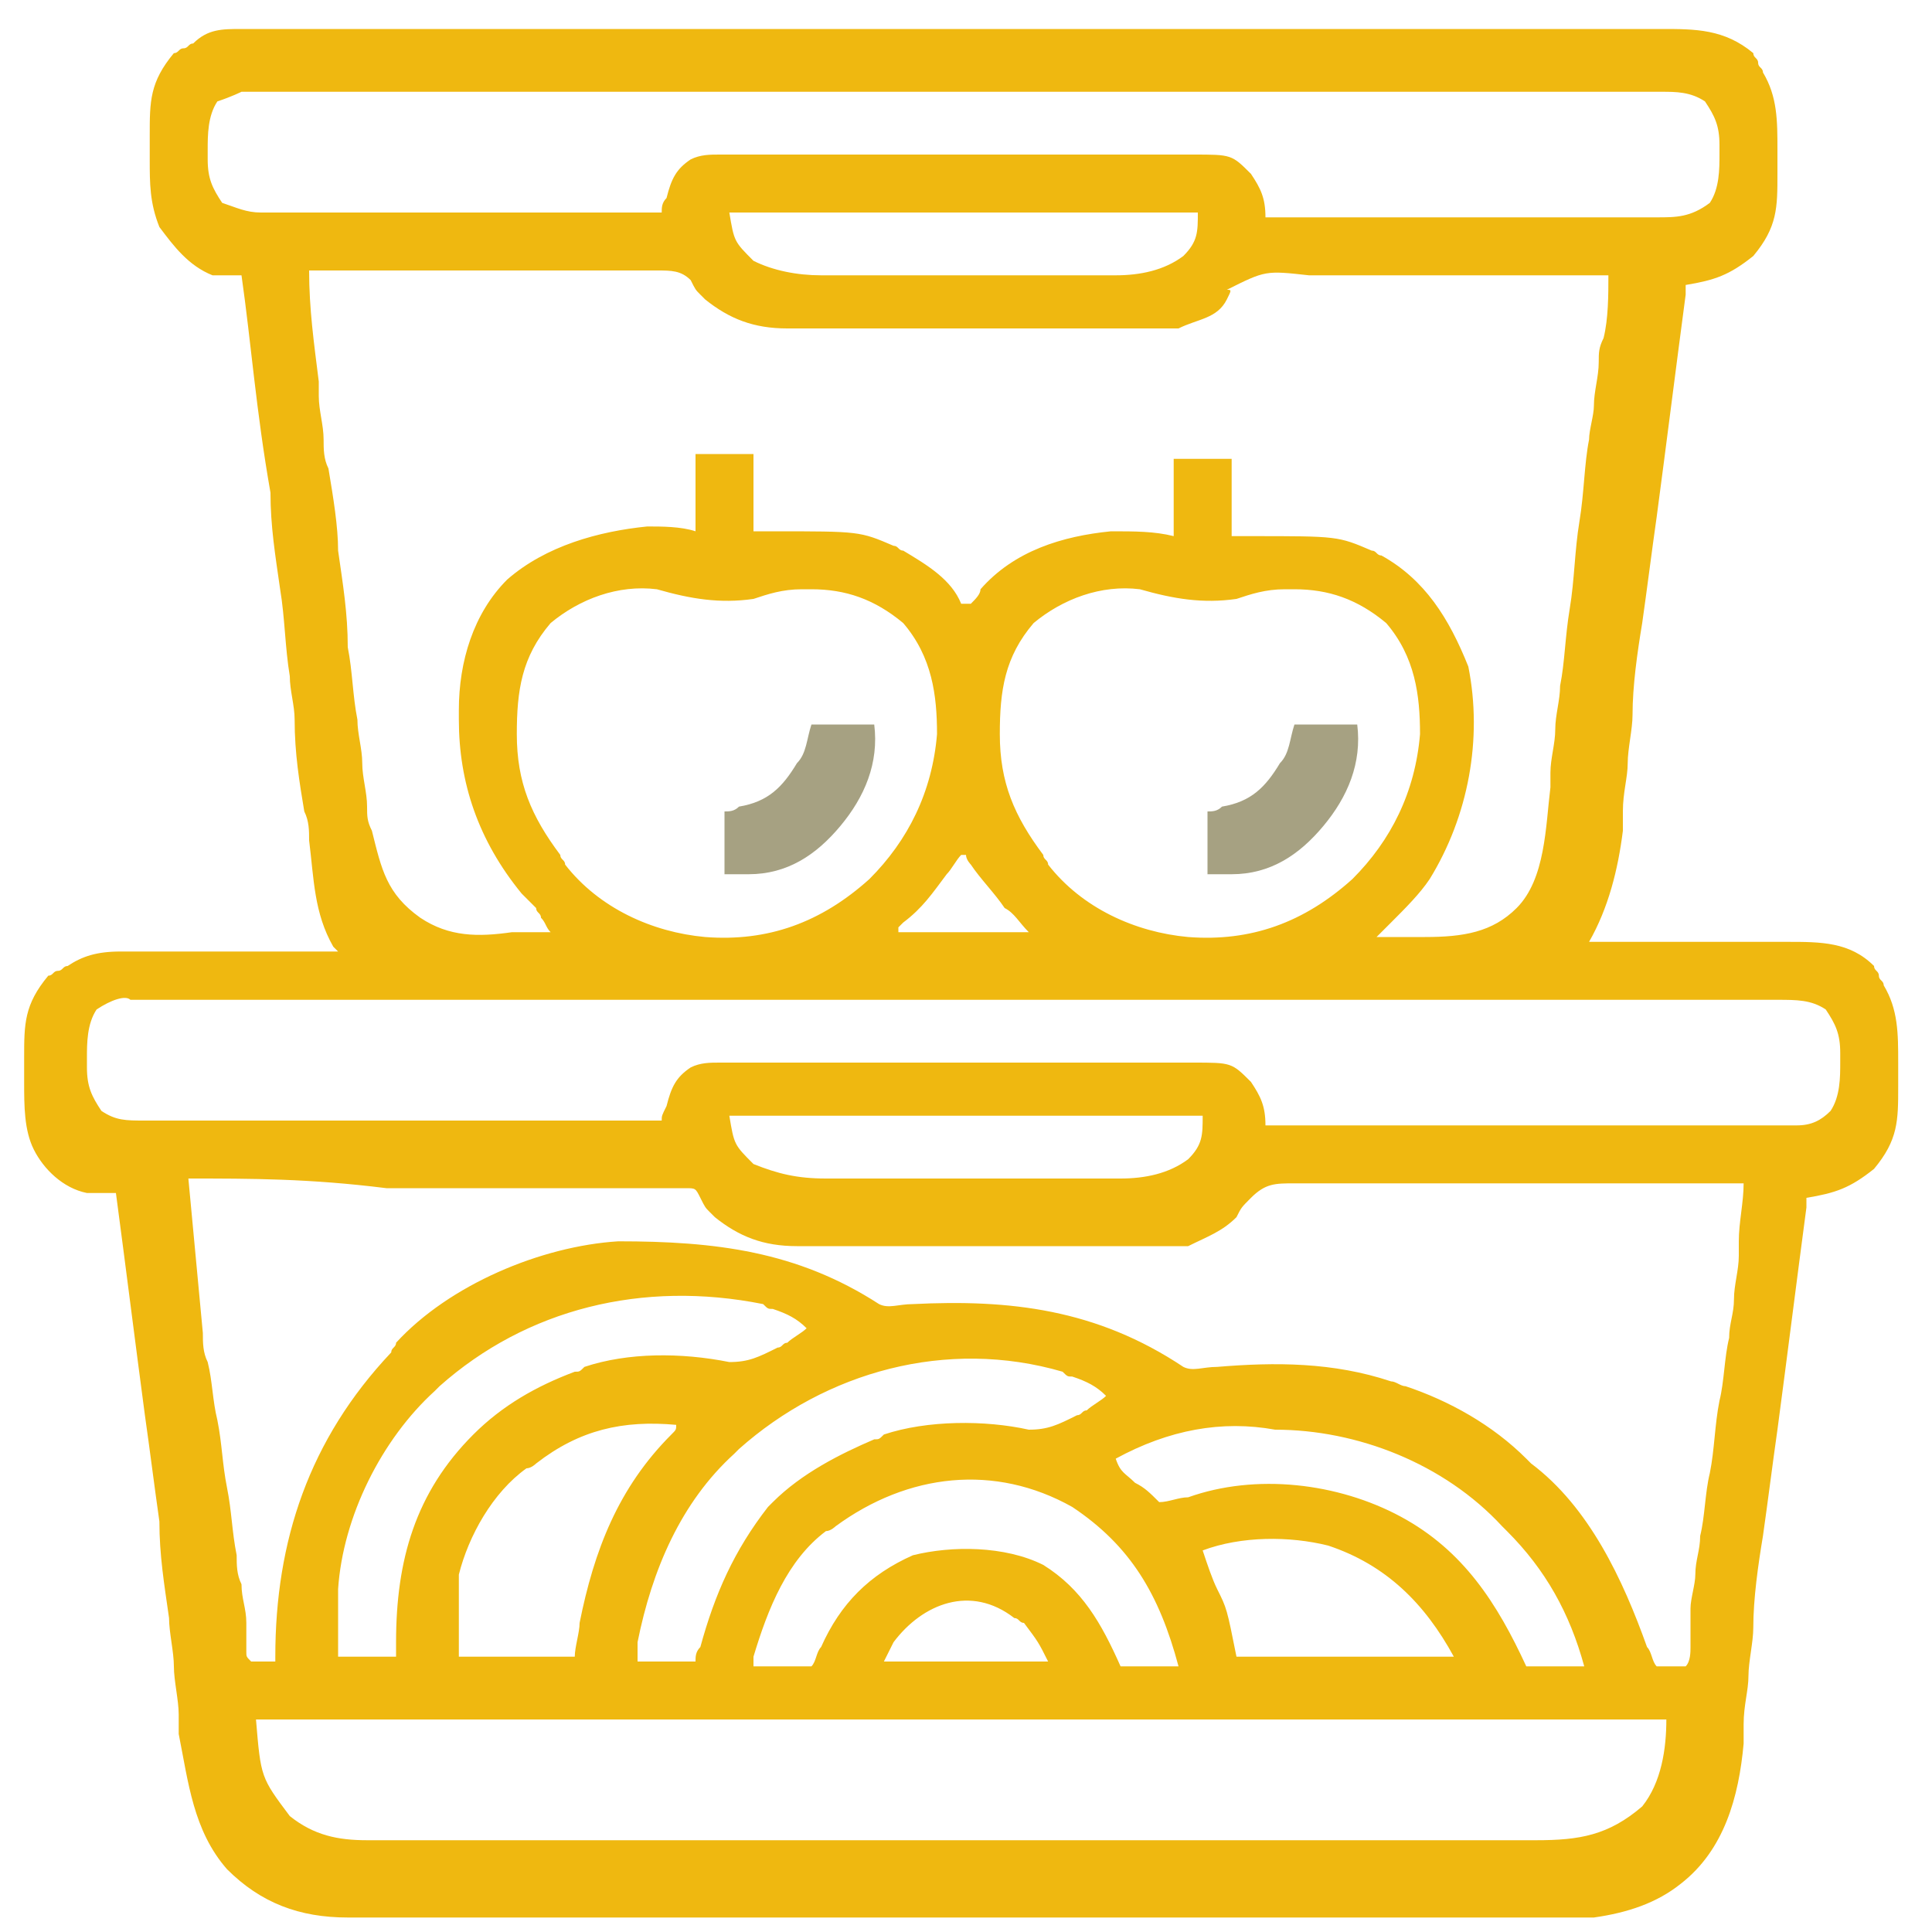 <?xml version="1.0" encoding="utf-8"?>
<!-- Generator: Adobe Illustrator 25.4.1, SVG Export Plug-In . SVG Version: 6.00 Build 0)  -->
<svg version="1.1" id="Capa_1" xmlns="http://www.w3.org/2000/svg" xmlns:xlink="http://www.w3.org/1999/xlink" x="0px" y="0px"
	 viewBox="0 0 40 40" style="enable-background:new 0 0 40 40;" xml:space="preserve">
<style type="text/css">
	.st0{clip-path:url(#SVGID_00000029745094291984141950000017418431074907181953_);}
	.st1{fill:#EFB810;}
	.st2{fill:#A6A182;}
</style>
<g>
	<defs>
		<rect id="SVGID_1_" y="0" width="40" height="40"/>
	</defs>
	<clipPath id="SVGID_00000054950148200215436500000010382695729635542944_">
		<use xlink:href="#SVGID_1_"  style="overflow:visible;"/>
	</clipPath>
	<g style="clip-path:url(#SVGID_00000054950148200215436500000010382695729635542944_);">
		<path class="st1" d="M5,0.6c0.1,0,0.1,0,0.2,0c0.2,0,0.4,0,0.5,0c0.1,0,0.3,0,0.4,0c0.4,0,0.7,0,1.1,0c0.4,0,0.8,0,1.1,0
			c0.7,0,1.5,0,2.2,0c0.6,0,1.2,0,1.8,0c1.7,0,3.4,0,5.1,0c0.1,0,0.1,0,0.3,0c0.1,0,0.2,0,0.3,0c1.5,0,3,0,4.5,0c1.5,0,3.1,0,4.6,0
			c0.9,0,1.7,0,2.6,0c0.7,0,1.5,0,2.2,0c0.4,0,0.8,0,1.1,0c0.3,0,0.7,0,1,0c0.1,0,0.2,0,0.4,0c0.7,0,1.3,0,1.9,0.5
			c0,0.1,0.1,0.1,0.1,0.2c0,0.1,0.1,0.1,0.1,0.2c0.3,0.5,0.3,1,0.3,1.6c0,0.2,0,0.3,0,0.5c0,0.7,0,1.1-0.5,1.7
			c-0.5,0.4-0.8,0.5-1.4,0.6c0,0.1,0,0.1,0,0.2c-0.2,1.5-0.4,3.1-0.6,4.6c-0.1,0.7-0.2,1.5-0.3,2.2c-0.1,0.6-0.2,1.3-0.2,1.9
			c0,0.3-0.1,0.7-0.1,1c0,0.3-0.1,0.6-0.1,1c0,0.1,0,0.2,0,0.4c-0.1,0.8-0.3,1.6-0.7,2.3c0.1,0,0.1,0,0.2,0c0.6,0,1.2,0,1.8,0
			c0.3,0,0.6,0,0.9,0c0.3,0,0.6,0,0.9,0c0.1,0,0.2,0,0.3,0c0.7,0,1.3,0,1.8,0.5c0,0.1,0.1,0.1,0.1,0.2c0,0.1,0.1,0.1,0.1,0.2
			c0.3,0.5,0.3,1,0.3,1.6c0,0.2,0,0.3,0,0.5c0,0.7,0,1.1-0.5,1.7c-0.5,0.4-0.8,0.5-1.4,0.6c0,0.1,0,0.1,0,0.2
			c-0.2,1.5-0.4,3.1-0.6,4.6c-0.1,0.7-0.2,1.5-0.3,2.2c-0.1,0.6-0.2,1.3-0.2,1.9c0,0.3-0.1,0.7-0.1,1c0,0.3-0.1,0.6-0.1,1
			c0,0.1,0,0.2,0,0.4c-0.1,1.1-0.4,2.2-1.3,2.9c-0.5,0.4-1.1,0.6-1.8,0.7c-0.1,0-0.2,0-0.3,0c-0.1,0-0.2,0-0.3,0c-0.1,0-0.2,0-0.3,0
			c-0.3,0-0.6,0-0.9,0c-0.3,0-0.7,0-1,0c-0.8,0-1.6,0-2.4,0c-0.2,0-0.4,0-0.7,0c-1.4,0-2.8,0-4.2,0c-0.3,0-0.6,0-1,0
			c-0.1,0-0.1,0-0.2,0c-1.3,0-2.6,0-3.9,0c-1.3,0-2.7,0-4,0c-0.8,0-1.5,0-2.3,0c-0.6,0-1.3,0-1.9,0c-0.3,0-0.7,0-1,0
			c-0.3,0-0.6,0-0.9,0c-0.2,0-0.3,0-0.5,0c-1,0-1.8-0.3-2.5-1c-0.7-0.8-0.8-1.8-1-2.8c0-0.1,0-0.2,0-0.4c0-0.3-0.1-0.7-0.1-1
			c0-0.3-0.1-0.7-0.1-1c-0.1-0.7-0.2-1.3-0.2-2c-0.1-0.7-0.2-1.5-0.3-2.2c-0.2-1.5-0.4-3.1-0.6-4.6c-0.1,0-0.1,0-0.2,0
			c-0.1,0-0.1,0-0.2,0c-0.1,0-0.1,0-0.2,0c-0.5-0.1-0.9-0.5-1.1-0.9c-0.2-0.4-0.2-0.9-0.2-1.4c0-0.2,0-0.3,0-0.5
			c0-0.7,0-1.1,0.5-1.7c0.1,0,0.1-0.1,0.2-0.1c0.1,0,0.1-0.1,0.2-0.1c0.3-0.2,0.6-0.3,1.1-0.3c0.1,0,0.2,0,0.3,0c0.1,0,0.2,0,0.3,0
			c0.1,0,0.2,0,0.3,0c0.3,0,0.6,0,0.9,0c0.3,0,0.6,0,0.9,0c0.6,0,1.2,0,1.8,0c0,0-0.1-0.1-0.1-0.1c-0.4-0.7-0.4-1.4-0.5-2.2
			c0-0.2,0-0.4-0.1-0.6c-0.1-0.6-0.2-1.2-0.2-1.9c0-0.3-0.1-0.6-0.1-0.9c-0.1-0.6-0.1-1.2-0.2-1.8c-0.1-0.7-0.2-1.3-0.2-2
			C5.3,8.5,5.2,7.1,5,5.7c-0.1,0-0.1,0-0.2,0c-0.1,0-0.1,0-0.2,0c-0.1,0-0.1,0-0.2,0C3.9,5.5,3.6,5.1,3.3,4.7
			C3.1,4.2,3.1,3.8,3.1,3.3c0-0.2,0-0.3,0-0.5c0-0.7,0-1.1,0.5-1.7c0.1,0,0.1-0.1,0.2-0.1c0.1,0,0.1-0.1,0.2-0.1
			C4.3,0.6,4.6,0.6,5,0.6z M4.5,2.1c-0.2,0.3-0.2,0.7-0.2,1c0,0.1,0,0.1,0,0.2c0,0.4,0.1,0.6,0.3,0.9c0.3,0.1,0.5,0.2,0.8,0.2
			c0.1,0,0.1,0,0.2,0c0.1,0,0.2,0,0.2,0c0.1,0,0.2,0,0.3,0c0.3,0,0.6,0,0.8,0c0.2,0,0.4,0,0.6,0c0.5,0,0.9,0,1.4,0
			c0.6,0,1.2,0,1.7,0c1,0,2.1,0,3.1,0c0-0.1,0-0.2,0.1-0.3c0.1-0.4,0.2-0.6,0.5-0.8c0.2-0.1,0.4-0.1,0.6-0.1c0.1,0,0.1,0,0.3,0
			c0.2,0,0.2,0,0.3,0c0.1,0,0.2,0,0.3,0c0.3,0,0.6,0,0.9,0c0.2,0,0.4,0,0.5,0c0.6,0,1.3,0,1.9,0c0.6,0,1.2,0,1.8,0c0.5,0,1,0,1.5,0
			c0.3,0,0.6,0,0.9,0c0.3,0,0.6,0,0.9,0c0.2,0,0.3,0,0.5,0c0.8,0,0.8,0,1.2,0.4c0.2,0.3,0.3,0.5,0.3,0.9c1.1,0,2.3,0,3.4,0
			c0.5,0,1.1,0,1.6,0c0.5,0,1,0,1.5,0c0.2,0,0.4,0,0.6,0c0.3,0,0.5,0,0.8,0c0.1,0,0.1,0,0.2,0c0.4,0,0.7,0,1.1-0.3
			c0.2-0.3,0.2-0.7,0.2-1c0-0.1,0-0.1,0-0.2c0-0.4-0.1-0.6-0.3-0.9c-0.3-0.2-0.6-0.2-0.9-0.2c-0.1,0-0.1,0-0.2,0c-0.2,0-0.3,0-0.5,0
			c-0.1,0-0.2,0-0.4,0c-0.3,0-0.7,0-1,0c-0.4,0-0.7,0-1.1,0c-0.7,0-1.4,0-2.2,0c-0.6,0-1.2,0-1.8,0c-0.1,0-0.2,0-0.3,0
			c-0.2,0-0.3,0-0.5,0c-1.6,0-3.2,0-4.7,0c-1.4,0-2.9,0-4.3,0c-1.5,0-3,0-4.5,0c-0.8,0-1.7,0-2.5,0c-0.7,0-1.4,0-2.1,0
			c-0.4,0-0.7,0-1.1,0c-0.3,0-0.7,0-1,0c-0.1,0-0.2,0-0.4,0c-0.2,0-0.3,0-0.5,0c-0.1,0-0.2,0-0.3,0C5,1.9,4.8,2,4.5,2.1z M15.1,4.4
			c0.1,0.6,0.1,0.6,0.5,1C16,5.6,16.5,5.7,17,5.7c0.1,0,0.1,0,0.2,0c0.2,0,0.5,0,0.7,0c0.2,0,0.3,0,0.5,0c0.3,0,0.7,0,1,0
			c0.4,0,0.9,0,1.3,0c0.3,0,0.7,0,1,0c0.2,0,0.3,0,0.5,0c0.2,0,0.5,0,0.7,0c0.1,0,0.1,0,0.2,0c0.5,0,1-0.1,1.4-0.4
			c0.3-0.3,0.3-0.5,0.3-0.9C21.7,4.4,18.4,4.4,15.1,4.4z M6.4,5.6c0,0.8,0.1,1.5,0.2,2.3c0,0.1,0,0.2,0,0.3c0,0.3,0.1,0.6,0.1,0.9
			c0,0.2,0,0.4,0.1,0.6C6.9,10.3,7,10.9,7,11.4c0.1,0.7,0.2,1.3,0.2,2c0.1,0.5,0.1,1,0.2,1.5c0,0.3,0.1,0.6,0.1,0.9
			c0,0.3,0.1,0.6,0.1,0.9c0,0.2,0,0.3,0.1,0.5C7.9,18,8,18.5,8.7,19c0.6,0.4,1.2,0.4,1.9,0.3c0.1,0,0.1,0,0.2,0c0.2,0,0.4,0,0.6,0
			c-0.1-0.1-0.1-0.2-0.2-0.3c0-0.1-0.1-0.1-0.1-0.2c-0.1-0.1-0.2-0.2-0.3-0.3c-0.9-1.1-1.3-2.3-1.3-3.6c0-0.1,0-0.2,0-0.2
			c0-1,0.3-2,1-2.7c0.8-0.7,1.9-1,2.9-1.1c0.3,0,0.7,0,1,0.1c0-0.5,0-1.1,0-1.6c0.4,0,0.8,0,1.2,0c0,0.5,0,1.1,0,1.6
			c0.2,0,0.2,0,0.4,0c1.8,0,1.8,0,2.5,0.3c0.1,0,0.1,0.1,0.2,0.1c0.5,0.3,1,0.6,1.2,1.1c0.1,0,0.1,0,0.2,0c0.1-0.1,0.2-0.2,0.2-0.3
			C21,11.4,22,11.1,23,11c0.5,0,0.9,0,1.3,0.1c0-0.5,0-1.1,0-1.6c0.4,0,0.8,0,1.2,0c0,0.5,0,1.1,0,1.6c0.2,0,0.2,0,0.4,0
			c1.8,0,1.8,0,2.5,0.3c0.1,0,0.1,0.1,0.2,0.1c0.9,0.5,1.4,1.3,1.8,2.3c0.3,1.5,0,3.1-0.8,4.4c-0.2,0.3-0.5,0.6-0.8,0.9
			c-0.2,0.2-0.2,0.2-0.3,0.3c0.3,0,0.5,0,0.8,0c0.1,0,0.1,0,0.2,0c0.8,0,1.4-0.1,1.9-0.6c0.6-0.6,0.6-1.7,0.7-2.5c0-0.1,0-0.2,0-0.3
			c0-0.3,0.1-0.6,0.1-0.9c0-0.3,0.1-0.6,0.1-0.9c0.1-0.5,0.1-1,0.2-1.6c0.1-0.6,0.1-1.2,0.2-1.8c0.1-0.6,0.1-1.2,0.2-1.7
			c0-0.2,0.1-0.5,0.1-0.7c0-0.3,0.1-0.6,0.1-0.9c0-0.2,0-0.3,0.1-0.5c0.1-0.4,0.1-0.9,0.1-1.3c-1,0-2,0-3,0c-0.5,0-0.9,0-1.4,0
			c-0.4,0-0.9,0-1.3,0c-0.2,0-0.3,0-0.5,0c-0.9-0.1-0.9-0.1-1.7,0.3C25.5,6,25.5,6,25.4,6.2c-0.2,0.4-0.6,0.4-1,0.6
			c-0.1,0-0.2,0-0.4,0c-0.1,0-0.1,0-0.2,0c-0.1,0-0.1,0-0.2,0c-0.1,0-0.1,0-0.3,0c-0.3,0-0.6,0-0.8,0c-0.1,0-0.2,0-0.3,0
			c-0.5,0-1,0-1.5,0c-0.5,0-1,0-1.6,0c-0.4,0-0.8,0-1.2,0c-0.2,0-0.4,0-0.6,0c-0.3,0-0.5,0-0.8,0c-0.1,0-0.1,0-0.2,0
			c-0.7,0-1.2-0.2-1.7-0.6c0,0-0.1-0.1-0.1-0.1c-0.1-0.1-0.1-0.1-0.2-0.3c-0.2-0.2-0.4-0.2-0.7-0.2c-0.1,0-0.1,0-0.2,0
			c-0.1,0-0.1,0-0.2,0c-0.2,0-0.5,0-0.7,0c-0.2,0-0.3,0-0.5,0c-0.5,0-0.9,0-1.4,0c-0.5,0-0.9,0-1.4,0C8.2,5.6,7.3,5.6,6.4,5.6z
			 M11.4,12.9c-0.6,0.7-0.7,1.4-0.7,2.3c0,1,0.3,1.7,0.9,2.5c0,0.1,0.1,0.1,0.1,0.2c0.7,0.9,1.8,1.4,2.9,1.5
			c1.3,0.1,2.4-0.3,3.4-1.2c0.8-0.8,1.3-1.8,1.4-3c0-0.8-0.1-1.6-0.7-2.3c-0.6-0.5-1.2-0.7-1.9-0.7c-0.1,0-0.1,0-0.2,0
			c-0.4,0-0.7,0.1-1,0.2c-0.7,0.1-1.3,0-2-0.2C12.8,12.1,12,12.4,11.4,12.9z M21.4,12.9c-0.6,0.7-0.7,1.4-0.7,2.3
			c0,1,0.3,1.7,0.9,2.5c0,0.1,0.1,0.1,0.1,0.2c0.7,0.9,1.8,1.4,2.9,1.5c1.3,0.1,2.4-0.3,3.4-1.2c0.8-0.8,1.3-1.8,1.4-3
			c0-0.8-0.1-1.6-0.7-2.3c-0.6-0.5-1.2-0.7-1.9-0.7c-0.1,0-0.1,0-0.2,0c-0.4,0-0.7,0.1-1,0.2c-0.7,0.1-1.3,0-2-0.2
			C22.8,12.1,22,12.4,21.4,12.9z M19.9,17.7c-0.1,0.1-0.2,0.3-0.3,0.4c-0.3,0.4-0.5,0.7-0.9,1c-0.1,0.1-0.1,0.1-0.1,0.1
			c0,0,0,0.1,0,0.1c0.9,0,1.8,0,2.7,0c-0.2-0.2-0.3-0.4-0.5-0.5c-0.2-0.3-0.5-0.6-0.7-0.9c0,0-0.1-0.1-0.1-0.2
			C20,17.7,20,17.7,19.9,17.7z M2,20.9c-0.2,0.3-0.2,0.7-0.2,1c0,0.1,0,0.1,0,0.2c0,0.4,0.1,0.6,0.3,0.9c0.3,0.2,0.5,0.2,0.9,0.2
			c0.1,0,0.1,0,0.3,0c0.1,0,0.2,0,0.3,0c0.1,0,0.2,0,0.3,0c0.3,0,0.6,0,0.9,0c0.3,0,0.6,0,0.9,0c0.6,0,1.2,0,1.8,0c0.7,0,1.4,0,2,0
			c1.4,0,2.8,0,4.2,0c0-0.1,0-0.1,0.1-0.3c0.1-0.4,0.2-0.6,0.5-0.8c0.2-0.1,0.4-0.1,0.6-0.1c0.1,0,0.1,0,0.3,0c0.2,0,0.2,0,0.3,0
			c0.1,0,0.2,0,0.3,0c0.3,0,0.6,0,0.9,0c0.2,0,0.4,0,0.5,0c0.6,0,1.3,0,1.9,0c0.6,0,1.2,0,1.8,0c0.5,0,1,0,1.5,0c0.3,0,0.6,0,0.9,0
			c0.3,0,0.6,0,0.9,0c0.2,0,0.3,0,0.5,0c0.8,0,0.8,0,1.2,0.4c0.2,0.3,0.3,0.5,0.3,0.9c1.5,0,2.9,0,4.4,0c0.7,0,1.4,0,2,0
			c0.6,0,1.2,0,1.8,0c0.3,0,0.6,0,0.9,0c0.3,0,0.6,0,0.9,0c0.1,0,0.2,0,0.3,0c0.1,0,0.3,0,0.4,0c0.1,0,0.2,0,0.3,0
			c0.3,0,0.5-0.1,0.7-0.3c0.2-0.3,0.2-0.7,0.2-1c0-0.1,0-0.1,0-0.2c0-0.4-0.1-0.6-0.3-0.9c-0.3-0.2-0.6-0.2-1-0.2
			c-0.1,0-0.1,0-0.2,0c-0.2,0-0.4,0-0.6,0c-0.1,0-0.3,0-0.4,0c-0.4,0-0.8,0-1.2,0c-0.4,0-0.9,0-1.3,0c-0.8,0-1.7,0-2.5,0
			c-0.7,0-1.4,0-2,0c-0.1,0-0.2,0-0.3,0c-0.2,0-0.4,0-0.6,0c-1.3,0-2.6,0-4,0c-0.1,0-0.1,0-0.2,0c-0.3,0-0.5,0-0.8,0
			c-0.1,0-0.1,0-0.2,0c-0.1,0-0.2,0-0.3,0c-1.6,0-3.3,0-4.9,0c-1.8,0-3.7,0-5.5,0c-1,0-1.9,0-2.9,0c-0.8,0-1.7,0-2.5,0
			c-0.4,0-0.8,0-1.3,0c-0.4,0-0.8,0-1.2,0c-0.1,0-0.3,0-0.4,0c-0.2,0-0.4,0-0.6,0c-0.1,0-0.1,0-0.2,0C2.6,20.6,2.3,20.7,2,20.9z
			 M15.1,23.1c0.1,0.6,0.1,0.6,0.5,1c0.5,0.2,0.9,0.3,1.5,0.3c0.1,0,0.1,0,0.2,0c0.2,0,0.5,0,0.7,0c0.2,0,0.3,0,0.5,0
			c0.3,0,0.7,0,1,0c0.4,0,0.9,0,1.3,0c0.3,0,0.7,0,1,0c0.2,0,0.3,0,0.5,0c0.2,0,0.5,0,0.7,0c0.1,0,0.1,0,0.2,0c0.5,0,1-0.1,1.4-0.4
			c0.3-0.3,0.3-0.5,0.3-0.9C21.7,23.1,18.4,23.1,15.1,23.1z M3.9,24.4c0.1,1.1,0.2,2.1,0.3,3.2c0,0.2,0,0.4,0.1,0.6
			c0.1,0.4,0.1,0.8,0.2,1.2c0.1,0.5,0.1,0.9,0.2,1.4c0.1,0.5,0.1,0.9,0.2,1.4c0,0.2,0,0.4,0.1,0.6c0,0.3,0.1,0.5,0.1,0.8
			c0,0.1,0,0.1,0,0.2c0,0.1,0,0.1,0,0.2c0,0.1,0,0.1,0,0.2c0,0.1,0,0.1,0.1,0.2c0.2,0,0.3,0,0.5,0c0,0,0-0.1,0-0.1
			c0-2.4,0.7-4.5,2.4-6.3c0-0.1,0.1-0.1,0.1-0.2c1.1-1.2,3-2,4.6-2.1c2,0,3.7,0.2,5.4,1.3c0.2,0.1,0.4,0,0.7,0
			c2-0.1,3.8,0.1,5.6,1.3c0.2,0.1,0.4,0,0.7,0c1.2-0.1,2.4-0.1,3.6,0.3c0.1,0,0.2,0.1,0.3,0.1c0.9,0.3,1.8,0.8,2.5,1.5
			c0,0,0.1,0.1,0.1,0.1c1.2,0.9,1.9,2.4,2.4,3.8c0.1,0.1,0.1,0.3,0.2,0.4c0.3,0,0.3,0,0.6,0c0.1-0.1,0.1-0.3,0.1-0.4
			c0-0.1,0-0.1,0-0.2c0-0.1,0-0.2,0-0.3c0-0.1,0-0.2,0-0.3c0-0.2,0.1-0.5,0.1-0.7c0-0.3,0.1-0.5,0.1-0.8c0.1-0.4,0.1-0.9,0.2-1.3
			c0.1-0.5,0.1-1,0.2-1.5c0.1-0.4,0.1-0.9,0.2-1.3c0-0.3,0.1-0.5,0.1-0.8c0-0.3,0.1-0.6,0.1-0.9c0-0.1,0-0.2,0-0.3
			c0-0.4,0.1-0.8,0.1-1.2c-1.3,0-2.6,0-3.9,0c-0.6,0-1.2,0-1.8,0c-0.5,0-1.1,0-1.6,0c-0.3,0-0.6,0-0.8,0c-0.3,0-0.6,0-0.9,0
			c-0.1,0-0.2,0-0.3,0c-0.4,0-0.6,0-0.9,0.3c-0.2,0.2-0.2,0.2-0.3,0.4c-0.3,0.3-0.6,0.4-1,0.6c-0.1,0-0.2,0-0.4,0
			c-0.1,0-0.1,0-0.2,0c-0.1,0-0.1,0-0.2,0c-0.1,0-0.1,0-0.3,0c-0.3,0-0.6,0-0.8,0c-0.1,0-0.2,0-0.3,0c-0.5,0-1,0-1.5,0
			c-0.5,0-1,0-1.6,0c-0.4,0-0.8,0-1.2,0c-0.2,0-0.4,0-0.6,0c-0.3,0-0.5,0-0.8,0c-0.1,0-0.1,0-0.2,0c-0.7,0-1.2-0.2-1.7-0.6
			c0,0-0.1-0.1-0.1-0.1c-0.1-0.1-0.1-0.1-0.2-0.3c-0.1-0.2-0.1-0.2-0.3-0.2c-0.1,0-0.1,0-0.2,0c-0.1,0-0.2,0-0.3,0
			c-0.1,0-0.1,0-0.3,0c-0.1,0-0.2,0-0.3,0c-0.3,0-0.5,0-0.8,0c-0.3,0-0.6,0-0.9,0c-0.5,0-1.1,0-1.6,0c-0.6,0-1.2,0-1.8,0
			C6.4,24.4,5.2,24.4,3.9,24.4z M9.1,28.7c0,0-0.1,0.1-0.1,0.1c-1.1,1-1.9,2.6-2,4.1c0,0.5,0,1,0,1.4c0.4,0,0.8,0,1.2,0
			c0-0.1,0-0.2,0-0.3c0-1.7,0.4-3.1,1.6-4.3c0.6-0.6,1.3-1,2.1-1.3c0.1,0,0.1,0,0.2-0.1c0.9-0.3,2-0.3,3-0.1c0.4,0,0.6-0.1,1-0.3
			c0.1,0,0.1-0.1,0.2-0.1c0.1-0.1,0.3-0.2,0.4-0.3c-0.2-0.2-0.4-0.3-0.7-0.4c-0.1,0-0.1,0-0.2-0.1C13.3,26.5,10.9,27.1,9.1,28.7z
			 M15.3,30c0,0-0.1,0.1-0.1,0.1c-1.1,1-1.7,2.4-2,3.9c0,0.1,0,0.3,0,0.4c0.4,0,0.8,0,1.2,0c0-0.1,0-0.2,0.1-0.3
			c0.3-1.1,0.7-2,1.4-2.9c0,0,0.1-0.1,0.1-0.1c0.6-0.6,1.4-1,2.1-1.3c0.1,0,0.1,0,0.2-0.1c0.9-0.3,2.1-0.3,3-0.1
			c0.4,0,0.6-0.1,1-0.3c0.1,0,0.1-0.1,0.2-0.1c0.1-0.1,0.3-0.2,0.4-0.3c-0.2-0.2-0.4-0.3-0.7-0.4c-0.1,0-0.1,0-0.2-0.1
			C19.6,27.7,17.1,28.4,15.3,30z M11.1,30.3c0,0-0.1,0.1-0.2,0.1c-0.7,0.5-1.2,1.4-1.4,2.2c0,0,0,0.1,0,0.1c0,0.2,0,0.3,0,0.5
			c0,0.1,0,0.1,0,0.2c0,0.1,0,0.1,0,0.2c0,0.2,0,0.5,0,0.7c0.8,0,1.6,0,2.4,0c0-0.2,0.1-0.5,0.1-0.7c0.3-1.5,0.8-2.8,1.9-3.9
			c0.1-0.1,0.1-0.1,0.1-0.2C12.9,29.4,12,29.6,11.1,30.3z M23.1,30.2c0.1,0.3,0.2,0.3,0.4,0.5c0.2,0.1,0.3,0.2,0.5,0.4
			c0.2,0,0.4-0.1,0.6-0.1c1.4-0.5,3.1-0.3,4.4,0.4c1.3,0.7,2,1.8,2.6,3.1c0.4,0,0.8,0,1.2,0c-0.3-1.1-0.8-2-1.6-2.8
			c0,0-0.1-0.1-0.1-0.1c-1.2-1.3-3-2-4.7-2C25.3,29.4,24.2,29.6,23.1,30.2z M17.3,31.6c0,0-0.1,0.1-0.2,0.1
			c-0.8,0.6-1.2,1.6-1.5,2.6c0,0.1,0,0.1,0,0.2c0.4,0,0.8,0,1.2,0c0.1-0.1,0.1-0.3,0.2-0.4c0.4-0.9,1-1.5,1.9-1.9
			c0.8-0.2,1.9-0.2,2.7,0.2c0.8,0.5,1.2,1.2,1.6,2.1c0.4,0,0.8,0,1.2,0C24,33,23.4,32,22.2,31.2C20.6,30.3,18.8,30.5,17.3,31.6z
			 M24.9,32.1c0.1,0.3,0.2,0.6,0.3,0.8c0.2,0.4,0.2,0.4,0.4,1.4c1.5,0,3,0,4.5,0c-0.6-1.1-1.4-1.9-2.6-2.3
			C26.7,31.8,25.7,31.8,24.9,32.1z M18.5,34c-0.1,0.2-0.1,0.2-0.2,0.4c1.1,0,2.3,0,3.4,0c-0.2-0.4-0.2-0.4-0.5-0.8
			c-0.1,0-0.1-0.1-0.2-0.1C20.1,32.8,19.1,33.2,18.5,34z M5.3,35.6c0.1,1.2,0.1,1.2,0.7,2c0.5,0.4,1,0.5,1.6,0.5c0.1,0,0.2,0,0.3,0
			c0.1,0,0.2,0,0.3,0c0.1,0,0.2,0,0.3,0c0.3,0,0.6,0,0.9,0c0.3,0,0.6,0,0.9,0c0.6,0,1.2,0,1.8,0c0.5,0,1,0,1.5,0c1.4,0,2.8,0,4.2,0
			c0.1,0,0.1,0,0.2,0c0.1,0,0.2,0,0.2,0c1.2,0,2.5,0,3.7,0c1.3,0,2.5,0,3.8,0c0.7,0,1.4,0,2.1,0c0.6,0,1.2,0,1.8,0
			c0.3,0,0.6,0,0.9,0c0.3,0,0.6,0,0.8,0c0.2,0,0.3,0,0.5,0c0.9,0,1.5-0.1,2.2-0.7c0.4-0.5,0.5-1.2,0.5-1.8
			C25,35.6,15.3,35.6,5.3,35.6z"/>
		<path class="st2" d="M26.8,15c0.4,0,0.9,0,1.3,0c0.1,0.8-0.2,1.5-0.7,2.1c-0.5,0.6-1.1,1-1.9,1c-0.2,0-0.3,0-0.5,0
			c0-0.4,0-0.9,0-1.3c0.1,0,0.2,0,0.3-0.1c0.6-0.1,0.9-0.4,1.2-0.9C26.7,15.6,26.7,15.3,26.8,15z"/>
		<path class="st2" d="M16.8,15c0.4,0,0.9,0,1.3,0c0.1,0.8-0.2,1.5-0.7,2.1c-0.5,0.6-1.1,1-1.9,1c-0.2,0-0.3,0-0.5,0
			c0-0.4,0-0.9,0-1.3c0.1,0,0.2,0,0.3-0.1c0.6-0.1,0.9-0.4,1.2-0.9C16.7,15.6,16.7,15.3,16.8,15z"/>
	</g>
</g>
</svg>

